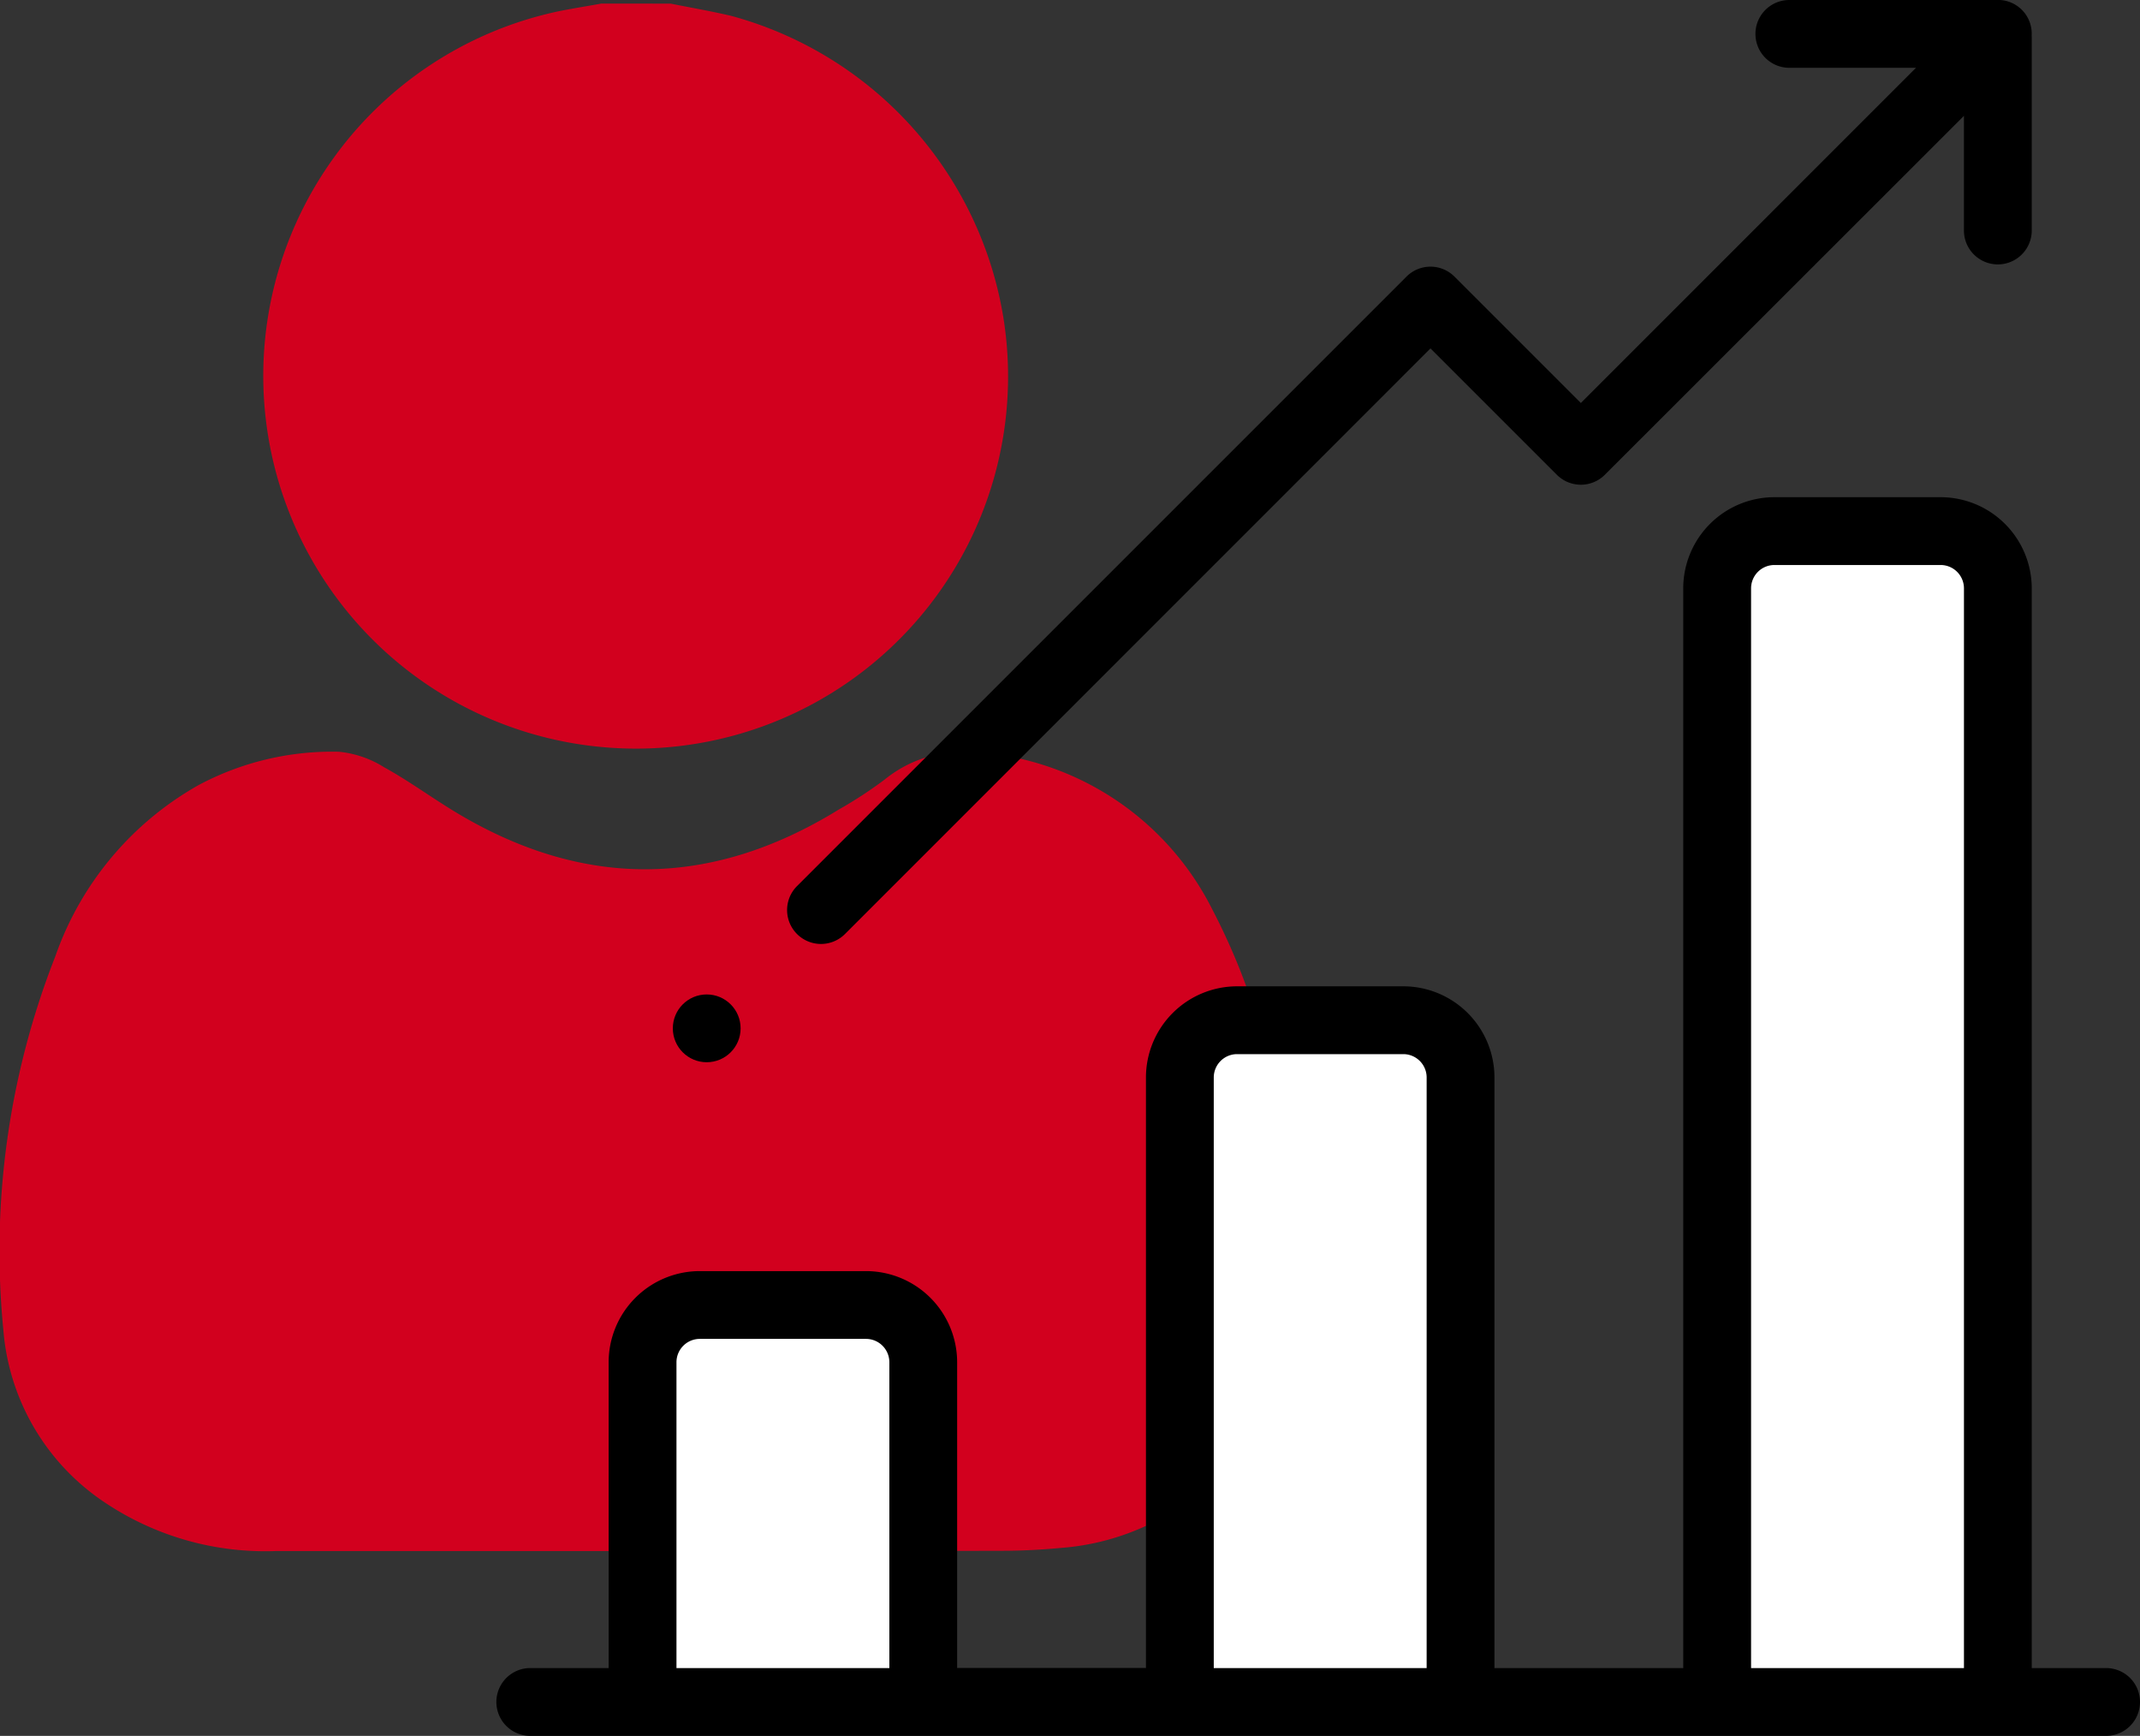 <svg xmlns="http://www.w3.org/2000/svg" width="101.589" height="82.403" viewBox="0 0 101.589 82.403">
  <rect x="0" y="0" width="101.589" height="82.403" fill="#333333" stroke="none"/>
  <g id="audience-track-icon" transform="translate(-1102.12 -933.166)">
    <g id="Group_3105" data-name="Group 3105" transform="translate(794.561 833.877)">
      <path id="Path_5595" data-name="Path 5595" d="M334.556,99.461c.956.191,1.916.356,2.863.578a17.813,17.813,0,0,1,12.941,14.375,17.665,17.665,0,0,1-16.348,20.378,17.694,17.694,0,0,1-4.789-34.965c.675-.137,1.356-.243,2.034-.366Z" transform="translate(4.839 0)" fill="#d2001e"/>
      <path id="Path_5596" data-name="Path 5596" d="M338.18,159.145h-17.5a13.676,13.676,0,0,1-8.2-2.341,10.863,10.863,0,0,1-4.762-8.154,38.259,38.259,0,0,1,2.462-17.722,15.01,15.01,0,0,1,6.794-8.136,13.45,13.45,0,0,1,6.686-1.588,4.937,4.937,0,0,1,2.13.733c1.108.609,2.135,1.357,3.213,2.021q9.188,5.653,18.373-.011a20.3,20.3,0,0,0,2.158-1.408c1.875-1.519,3.973-1.532,6.18-1.067a13.593,13.593,0,0,1,9.394,7.215,30.551,30.551,0,0,1,3.391,11.974,59.839,59.839,0,0,1,.281,6.583A11.735,11.735,0,0,1,357.893,159c-.9.085-1.811.132-2.716.134Q346.677,159.156,338.18,159.145Z" transform="translate(0 13.772)" fill="#d2001e"/>
    </g>
    <g id="Group_3108" data-name="Group 3108" transform="translate(6.465 6.828)">
      <g id="Group_3100" data-name="Group 3100" transform="translate(1119.219 949.94)">
        <g id="Group_3099" data-name="Group 3099">
          <rect id="Rectangle_1431" data-name="Rectangle 1431" width="14" height="55" transform="translate(58.316 2.233)" fill="#fff"/>
          <rect id="Rectangle_1432" data-name="Rectangle 1432" width="14" height="30" transform="translate(32.316 26.233)" fill="#fff"/>
          <rect id="Rectangle_1433" data-name="Rectangle 1433" width="12" height="18" transform="translate(7.316 38.233)" fill="#fff"/>
          <path id="Path_5687" data-name="Path 5687" d="M90.017,202.236h-3.53V150.981a4.331,4.331,0,0,0-4.327-4.327h-7.89a4.331,4.331,0,0,0-4.327,4.327v51.255H60.981V174.2a4.331,4.331,0,0,0-4.327-4.327h-7.89a4.331,4.331,0,0,0-4.327,4.327v28.033H35.474V187.718a4.331,4.331,0,0,0-4.327-4.326h-7.89a4.331,4.331,0,0,0-4.327,4.326v14.518H15.21a1.609,1.609,0,0,0,0,3.219H90.017a1.609,1.609,0,1,0,0-3.219Zm-57.762,0H22.15V187.718a1.109,1.109,0,0,1,1.108-1.108h7.89a1.109,1.109,0,0,1,1.108,1.108v14.518Zm25.507,0H47.656V174.2a1.109,1.109,0,0,1,1.108-1.108h7.89a1.109,1.109,0,0,1,1.108,1.108Zm25.507,0H73.163V150.981a1.109,1.109,0,0,1,1.108-1.108h7.89a1.109,1.109,0,0,1,1.108,1.108v51.255Z" transform="translate(-13.601 -146.654)"/>
        </g>
      </g>
      <g id="Group_3102" data-name="Group 3102" transform="translate(1133.019 926.338)">
        <g id="Group_3101" data-name="Group 3101">
          <path id="Path_5688" data-name="Path 5688" d="M158.428,1.692A1.6,1.6,0,0,0,156.74,0c-.026,0-.051,0-.078,0h-9.737a1.609,1.609,0,1,0,0,3.219h6.012L137.027,19.13l-6-6a1.609,1.609,0,0,0-2.276,0L99.818,42.063a1.609,1.609,0,0,0,2.276,2.276l27.795-27.8,6,6a1.61,1.61,0,0,0,2.276,0L155.213,5.5v5.442a1.609,1.609,0,1,0,3.219,0V1.77C158.432,1.744,158.43,1.719,158.428,1.692Z" transform="translate(-99.346)"/>
        </g>
      </g>
      <g id="Group_3104" data-name="Group 3104" transform="translate(1127.595 973.545)">
        <g id="Group_3103" data-name="Group 3103" transform="translate(0)">
          <circle id="Ellipse_377" data-name="Ellipse 377" cx="1.609" cy="1.609" r="1.609"/>
        </g>
      </g>
    </g>
  </g>
</svg>
